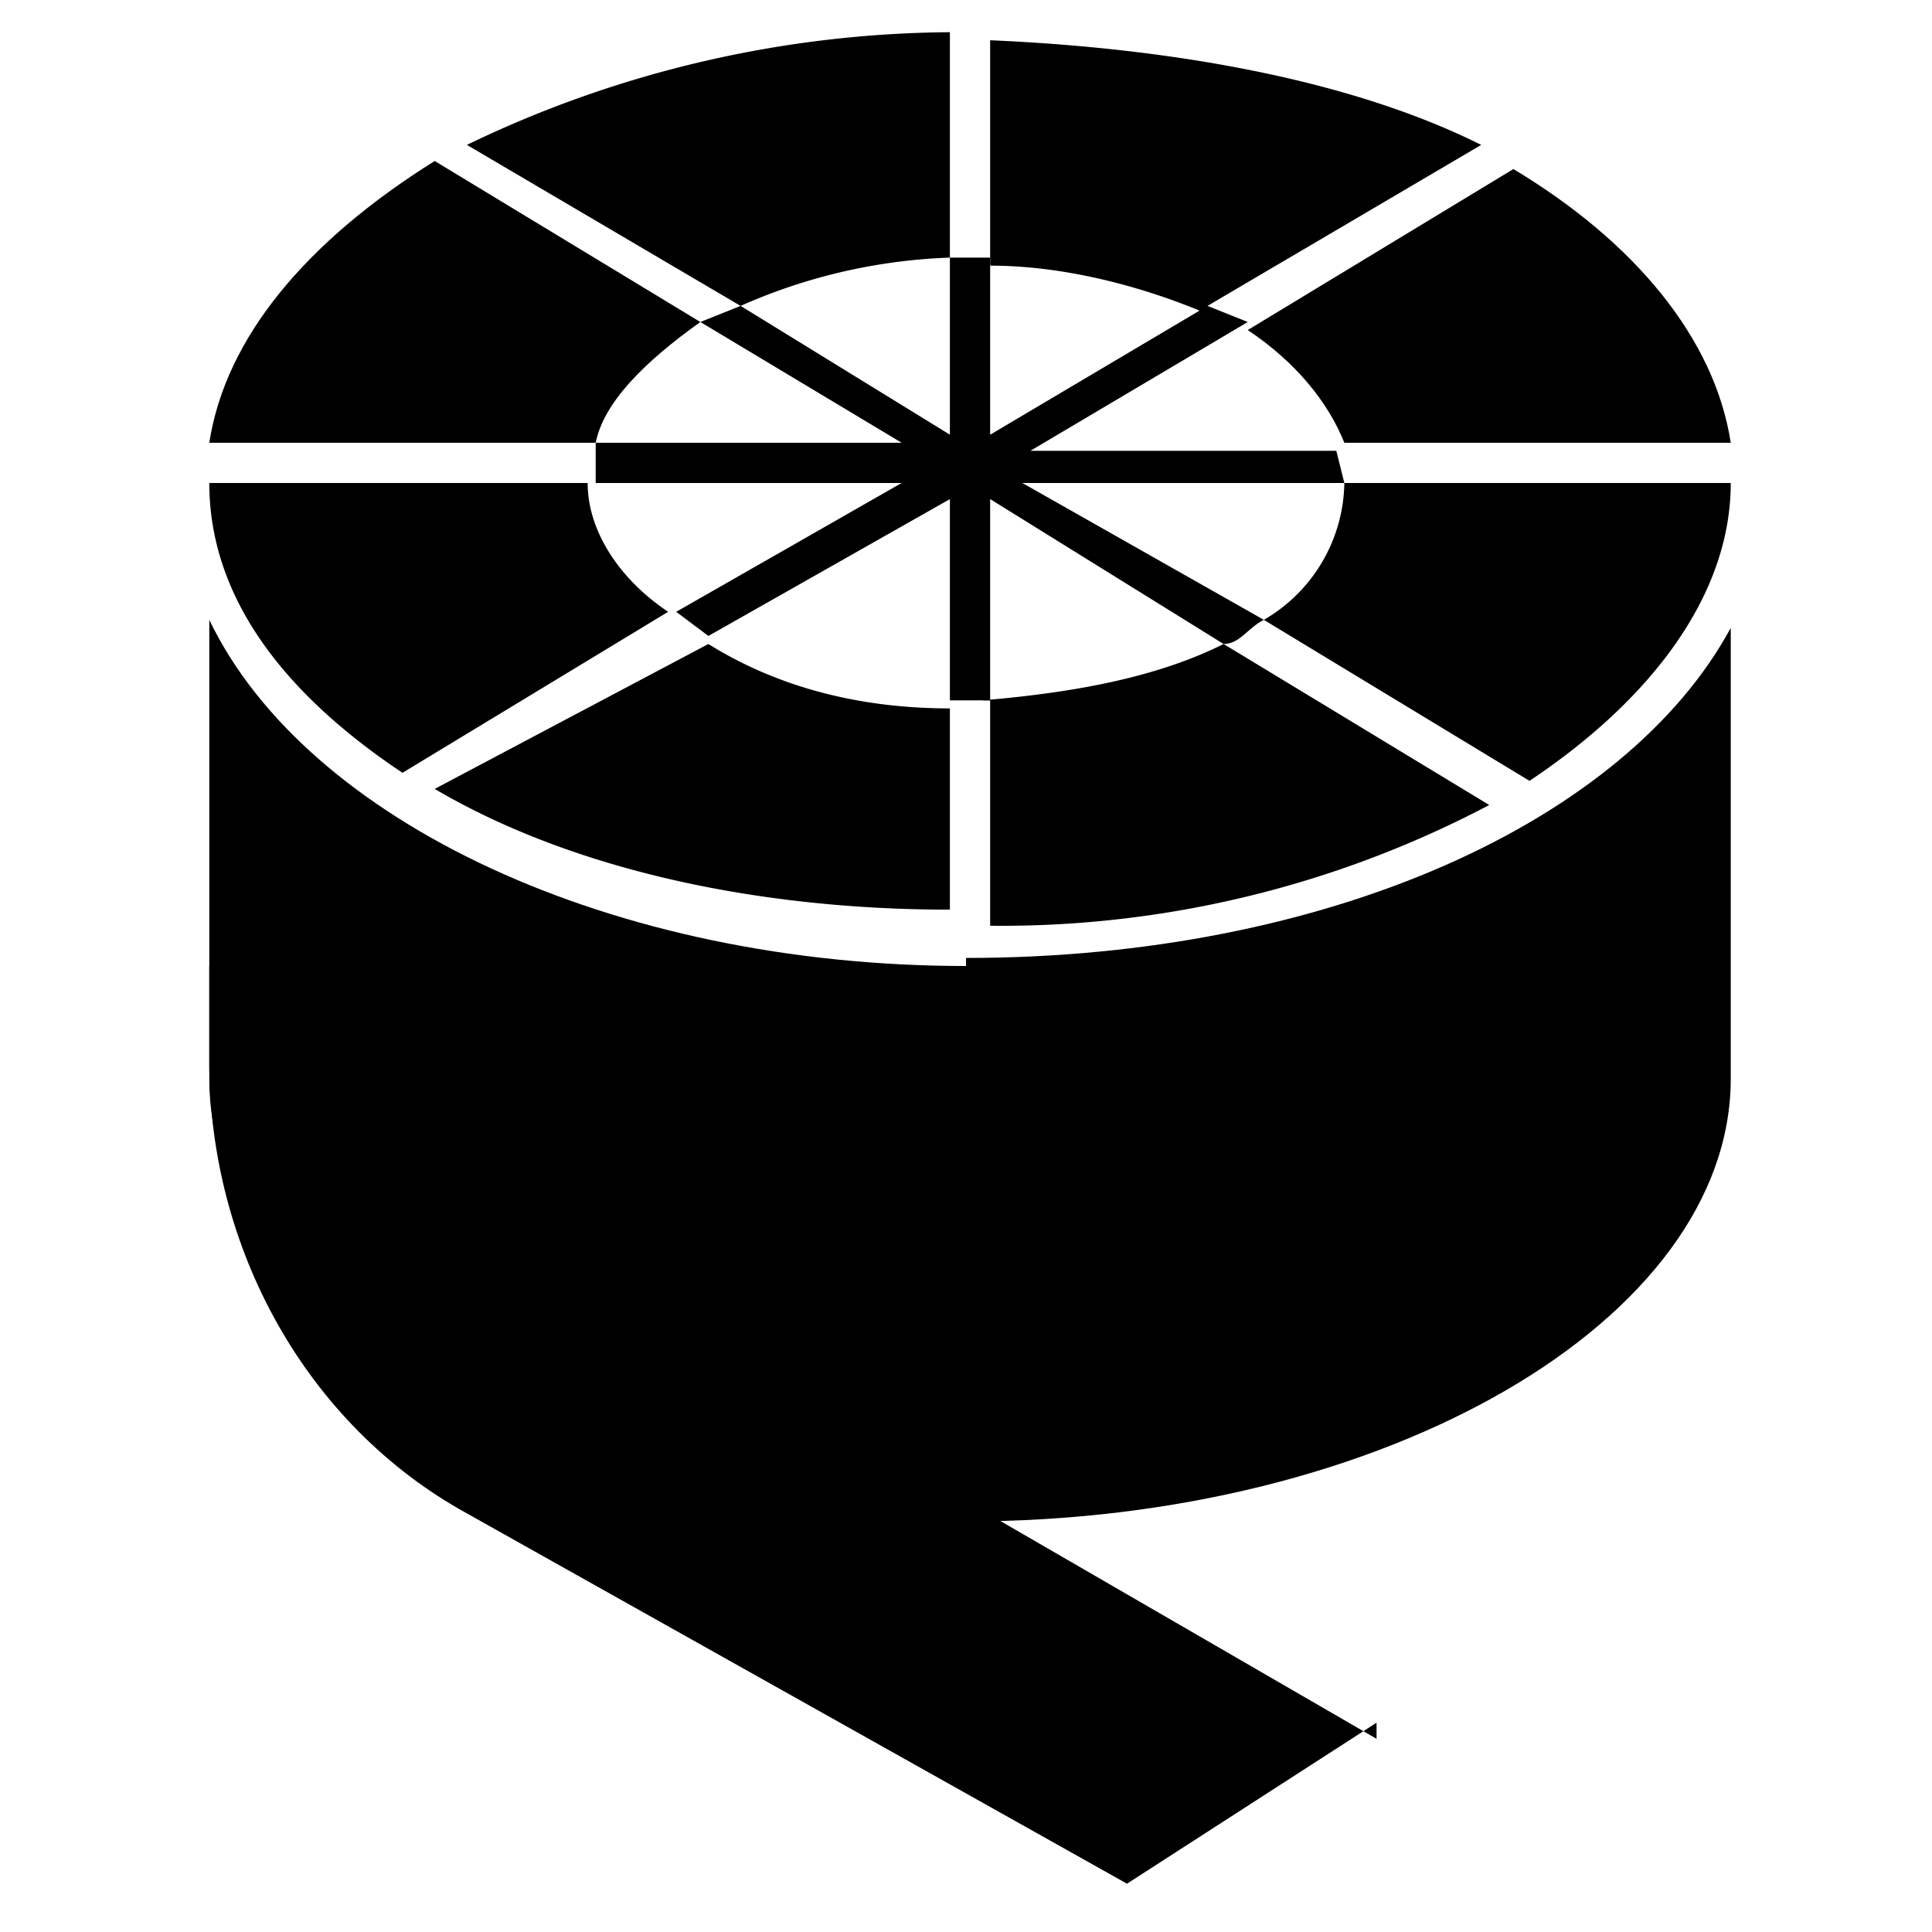 <?xml version="1.0" encoding="UTF-8"?> <svg xmlns="http://www.w3.org/2000/svg" viewBox="0 0 24 24"><path d="M12 12c-4.4 0-8.2-1.8-9.4-4.3v5.7c0 3 4.2 5.5 9.4 5.5s9.5-2.5 9.5-5.5V7.8c-1.3 2.4-5 4.1-9.5 4.1M8.7 4 5.4 2C3.8 3 2.8 4.2 2.6 5.5h4.8c.1-.5.6-1 1.3-1.5m8 1.5h4.8c-.2-1.3-1.2-2.5-2.7-3.4l-3.3 2c.6.4 1 .9 1.2 1.4"></path><path d="M7.3 6H2.6c0 1.4.9 2.6 2.4 3.6l3.3-2c-.6-.4-1-1-1-1.6m4.5-2.8V.4a14 14 0 0 0-6 1.4l3.4 2a7 7 0 0 1 2.6-.6m3.2.6 3.4-2C16.8 1 14.6.6 12.3.5v2.8c1 0 2 .3 2.7.6M8.8 8 5.4 9.8c1.7 1 4 1.5 6.4 1.5V8.8c-1.2 0-2.2-.3-3-.8m3.5.7v2.8a13 13 0 0 0 6.2-1.5l-3.3-2c-.8.4-1.8.6-3 .7m3.5-1 3.3 2c1.5-1 2.5-2.3 2.5-3.7h-4.8a2 2 0 0 1-1 1.7"></path><path d="m15.5 4-.5-.2-2.7 1.6V3.2h-.5v2.2L9.2 3.8l-.5.2 2.5 1.5H7.4V6h3.8L8.4 7.6l.4.3 3-1.7v2.5h.5V6.2L15.2 8c.2 0 .3-.2.5-.3l-3-1.7h4l-.1-.4h-3.8L15.5 4Zm1.6 17.6L5.7 15l-1 .6V12H2.6v1.2c0 2.3 1.2 4.5 3.2 5.6l8.2 4.6 3.1-2Z"></path></svg> 